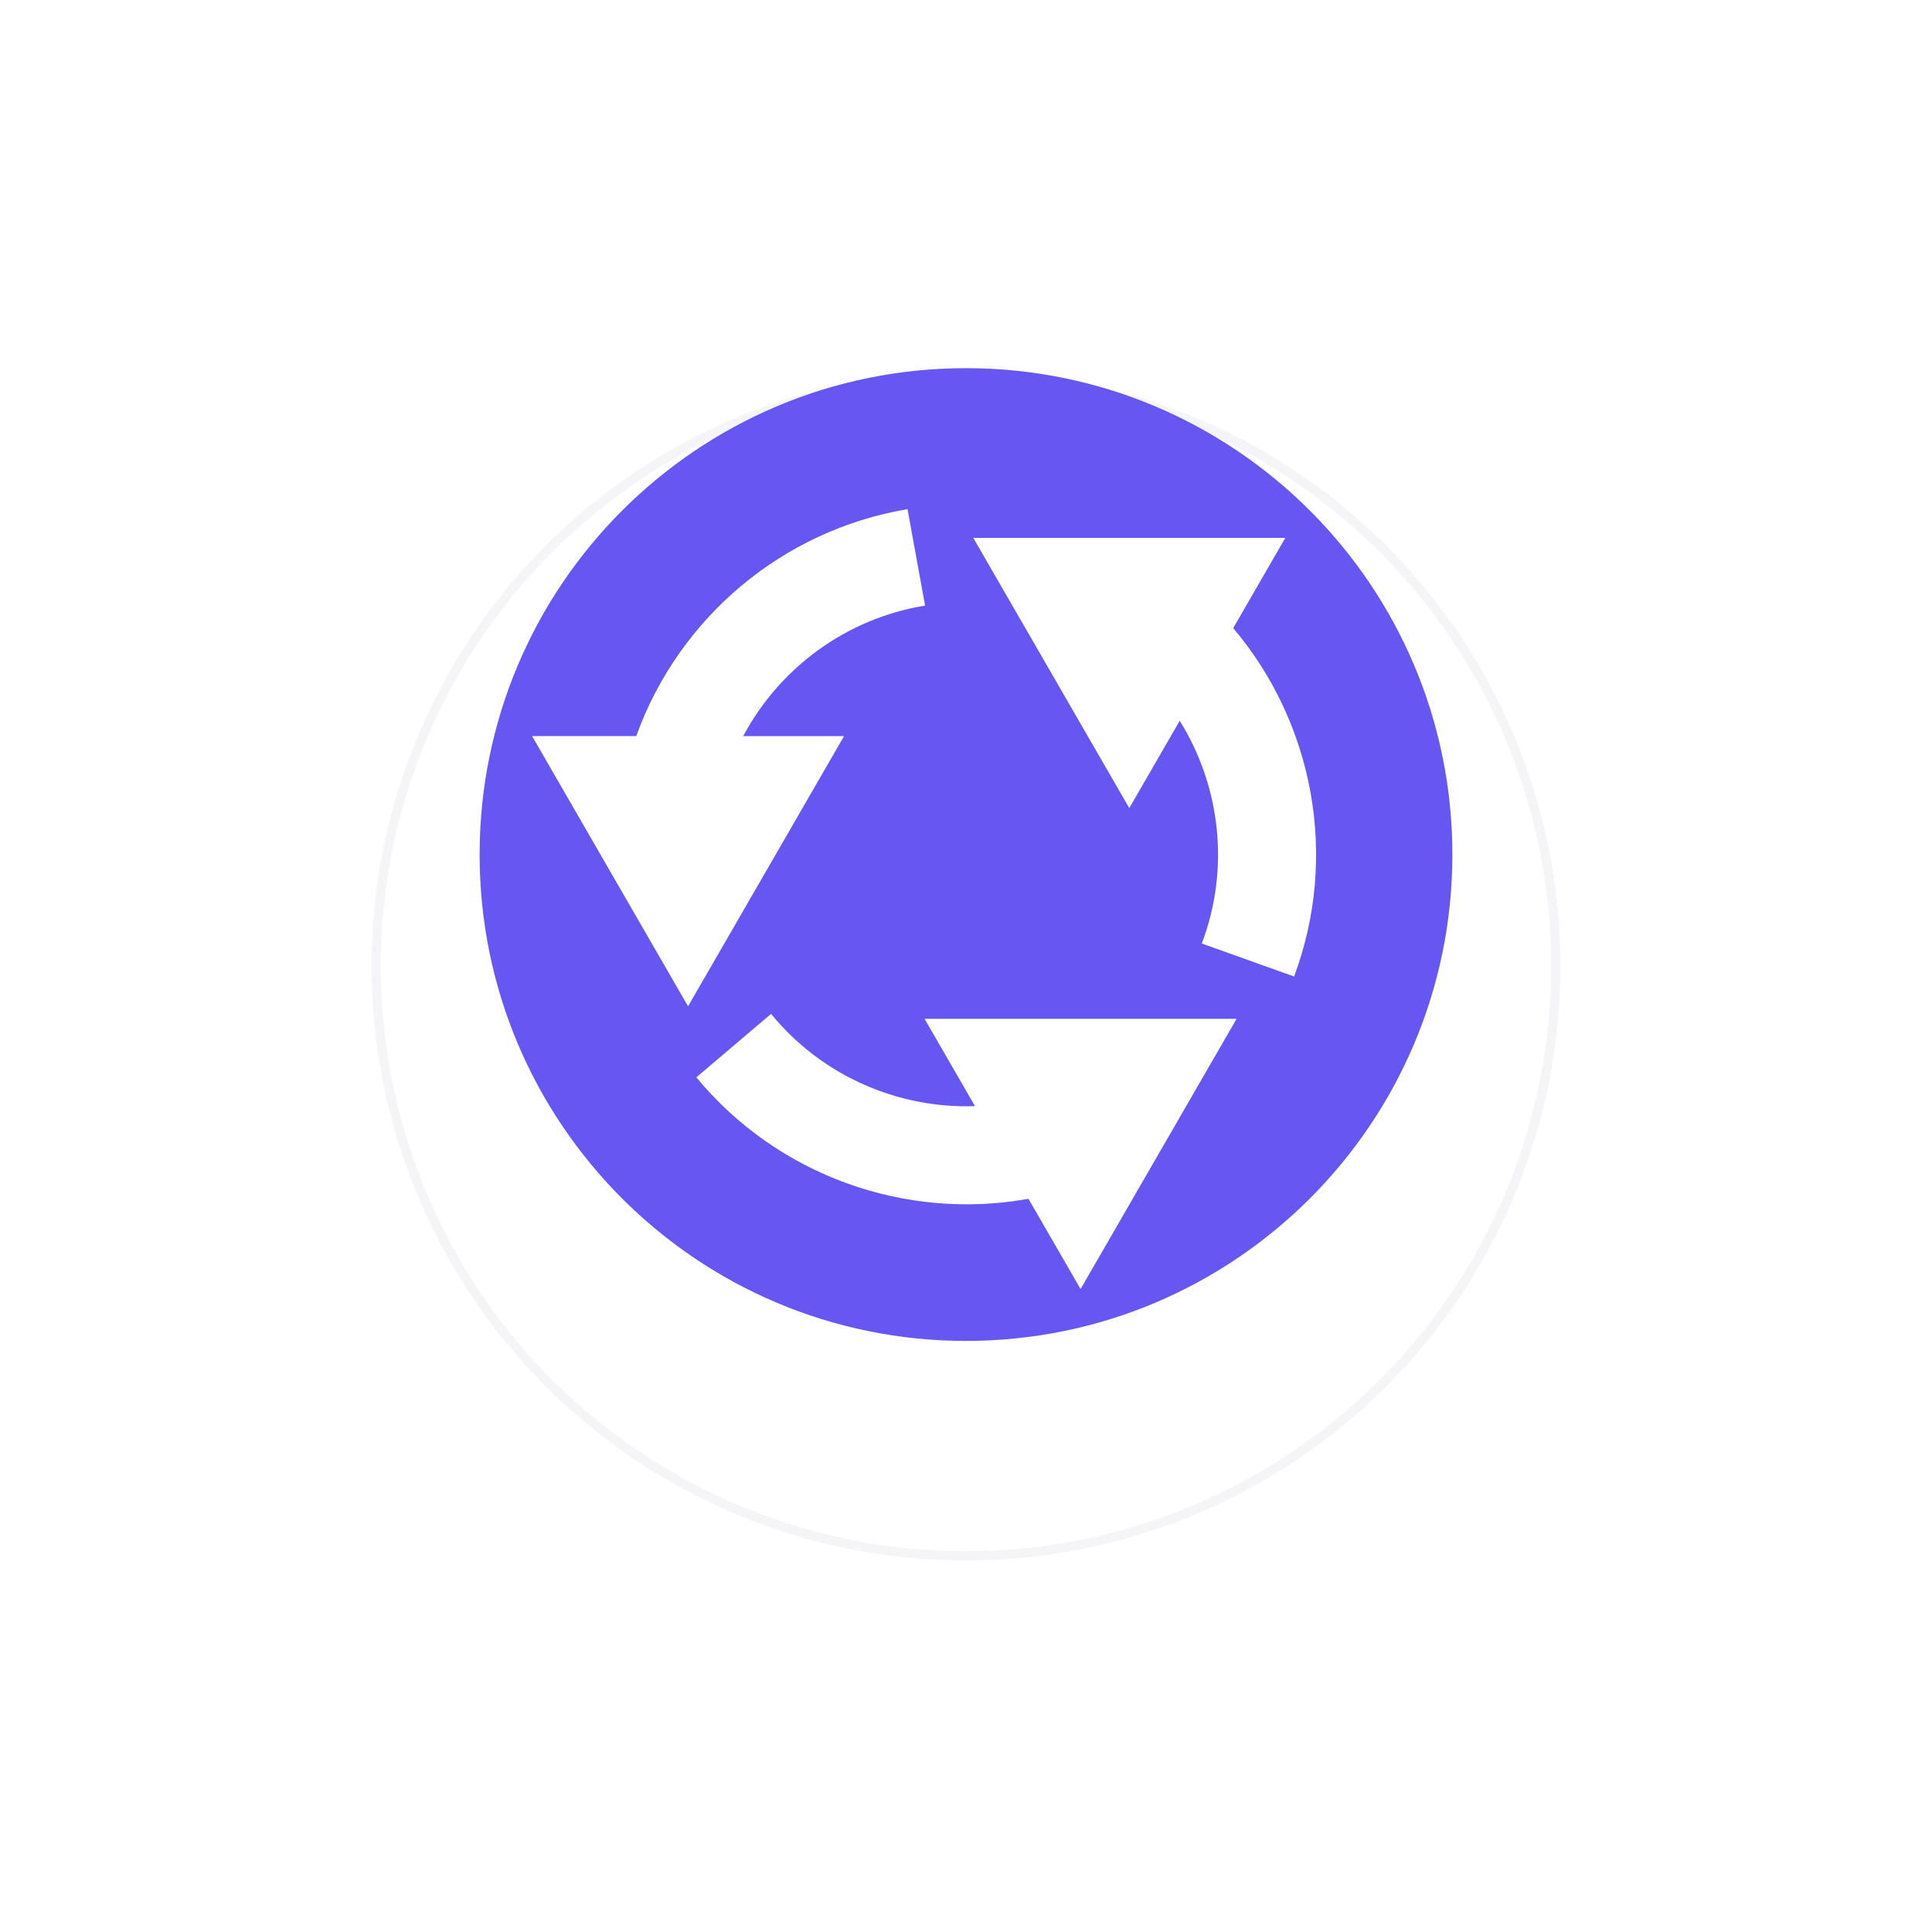 <?xml version="1.0" encoding="UTF-8"?> <svg xmlns="http://www.w3.org/2000/svg" width="208" height="208" viewBox="0 0 208 208" fill="none"> <g filter="url(#filter0_d_530_2604)"> <circle cx="104" cy="92" r="64" fill="white"></circle> <circle cx="104" cy="92" r="63.5" stroke="#F5F5F7"></circle> </g> <path fill-rule="evenodd" clip-rule="evenodd" d="M104 39.636C132.92 39.636 156.364 63.08 156.364 92C156.364 120.92 132.92 144.364 104 144.364C75.08 144.364 51.636 120.92 51.636 92C51.636 63.08 75.08 39.636 104 39.636ZM74.971 115.985L83.015 109.156C88.463 115.824 96.665 119.37 104.969 119.088L99.54 109.686H133.131L116.336 138.778L110.727 129.062C97.512 131.447 83.721 126.587 74.971 115.985ZM139.325 105.132L129.386 101.578C132.437 93.526 131.406 84.65 127.009 77.597L121.58 86.999L104.784 57.907L138.376 57.907L132.767 67.623C141.447 77.879 144.134 92.251 139.325 105.132ZM97.705 54.816L99.595 65.198C91.095 66.583 83.925 71.913 80.015 79.248H90.872L74.076 108.337L57.285 79.244H68.502C73.045 66.603 84.149 57.091 97.705 54.816Z" fill="#6657F2"></path> <defs> <filter id="filter0_d_530_2604" x="0" y="0" width="208" height="208" filterUnits="userSpaceOnUse" color-interpolation-filters="sRGB"> <feFlood flood-opacity="0" result="BackgroundImageFix"></feFlood> <feColorMatrix in="SourceAlpha" type="matrix" values="0 0 0 0 0 0 0 0 0 0 0 0 0 0 0 0 0 0 127 0" result="hardAlpha"></feColorMatrix> <feMorphology radius="8" operator="dilate" in="SourceAlpha" result="effect1_dropShadow_530_2604"></feMorphology> <feOffset dy="12"></feOffset> <feGaussianBlur stdDeviation="16"></feGaussianBlur> <feComposite in2="hardAlpha" operator="out"></feComposite> <feColorMatrix type="matrix" values="0 0 0 0 0.372 0 0 0 0 0.361 0 0 0 0 0.91 0 0 0 0.25 0"></feColorMatrix> <feBlend mode="multiply" in2="BackgroundImageFix" result="effect1_dropShadow_530_2604"></feBlend> <feBlend mode="normal" in="SourceGraphic" in2="effect1_dropShadow_530_2604" result="shape"></feBlend> </filter> </defs> </svg> 